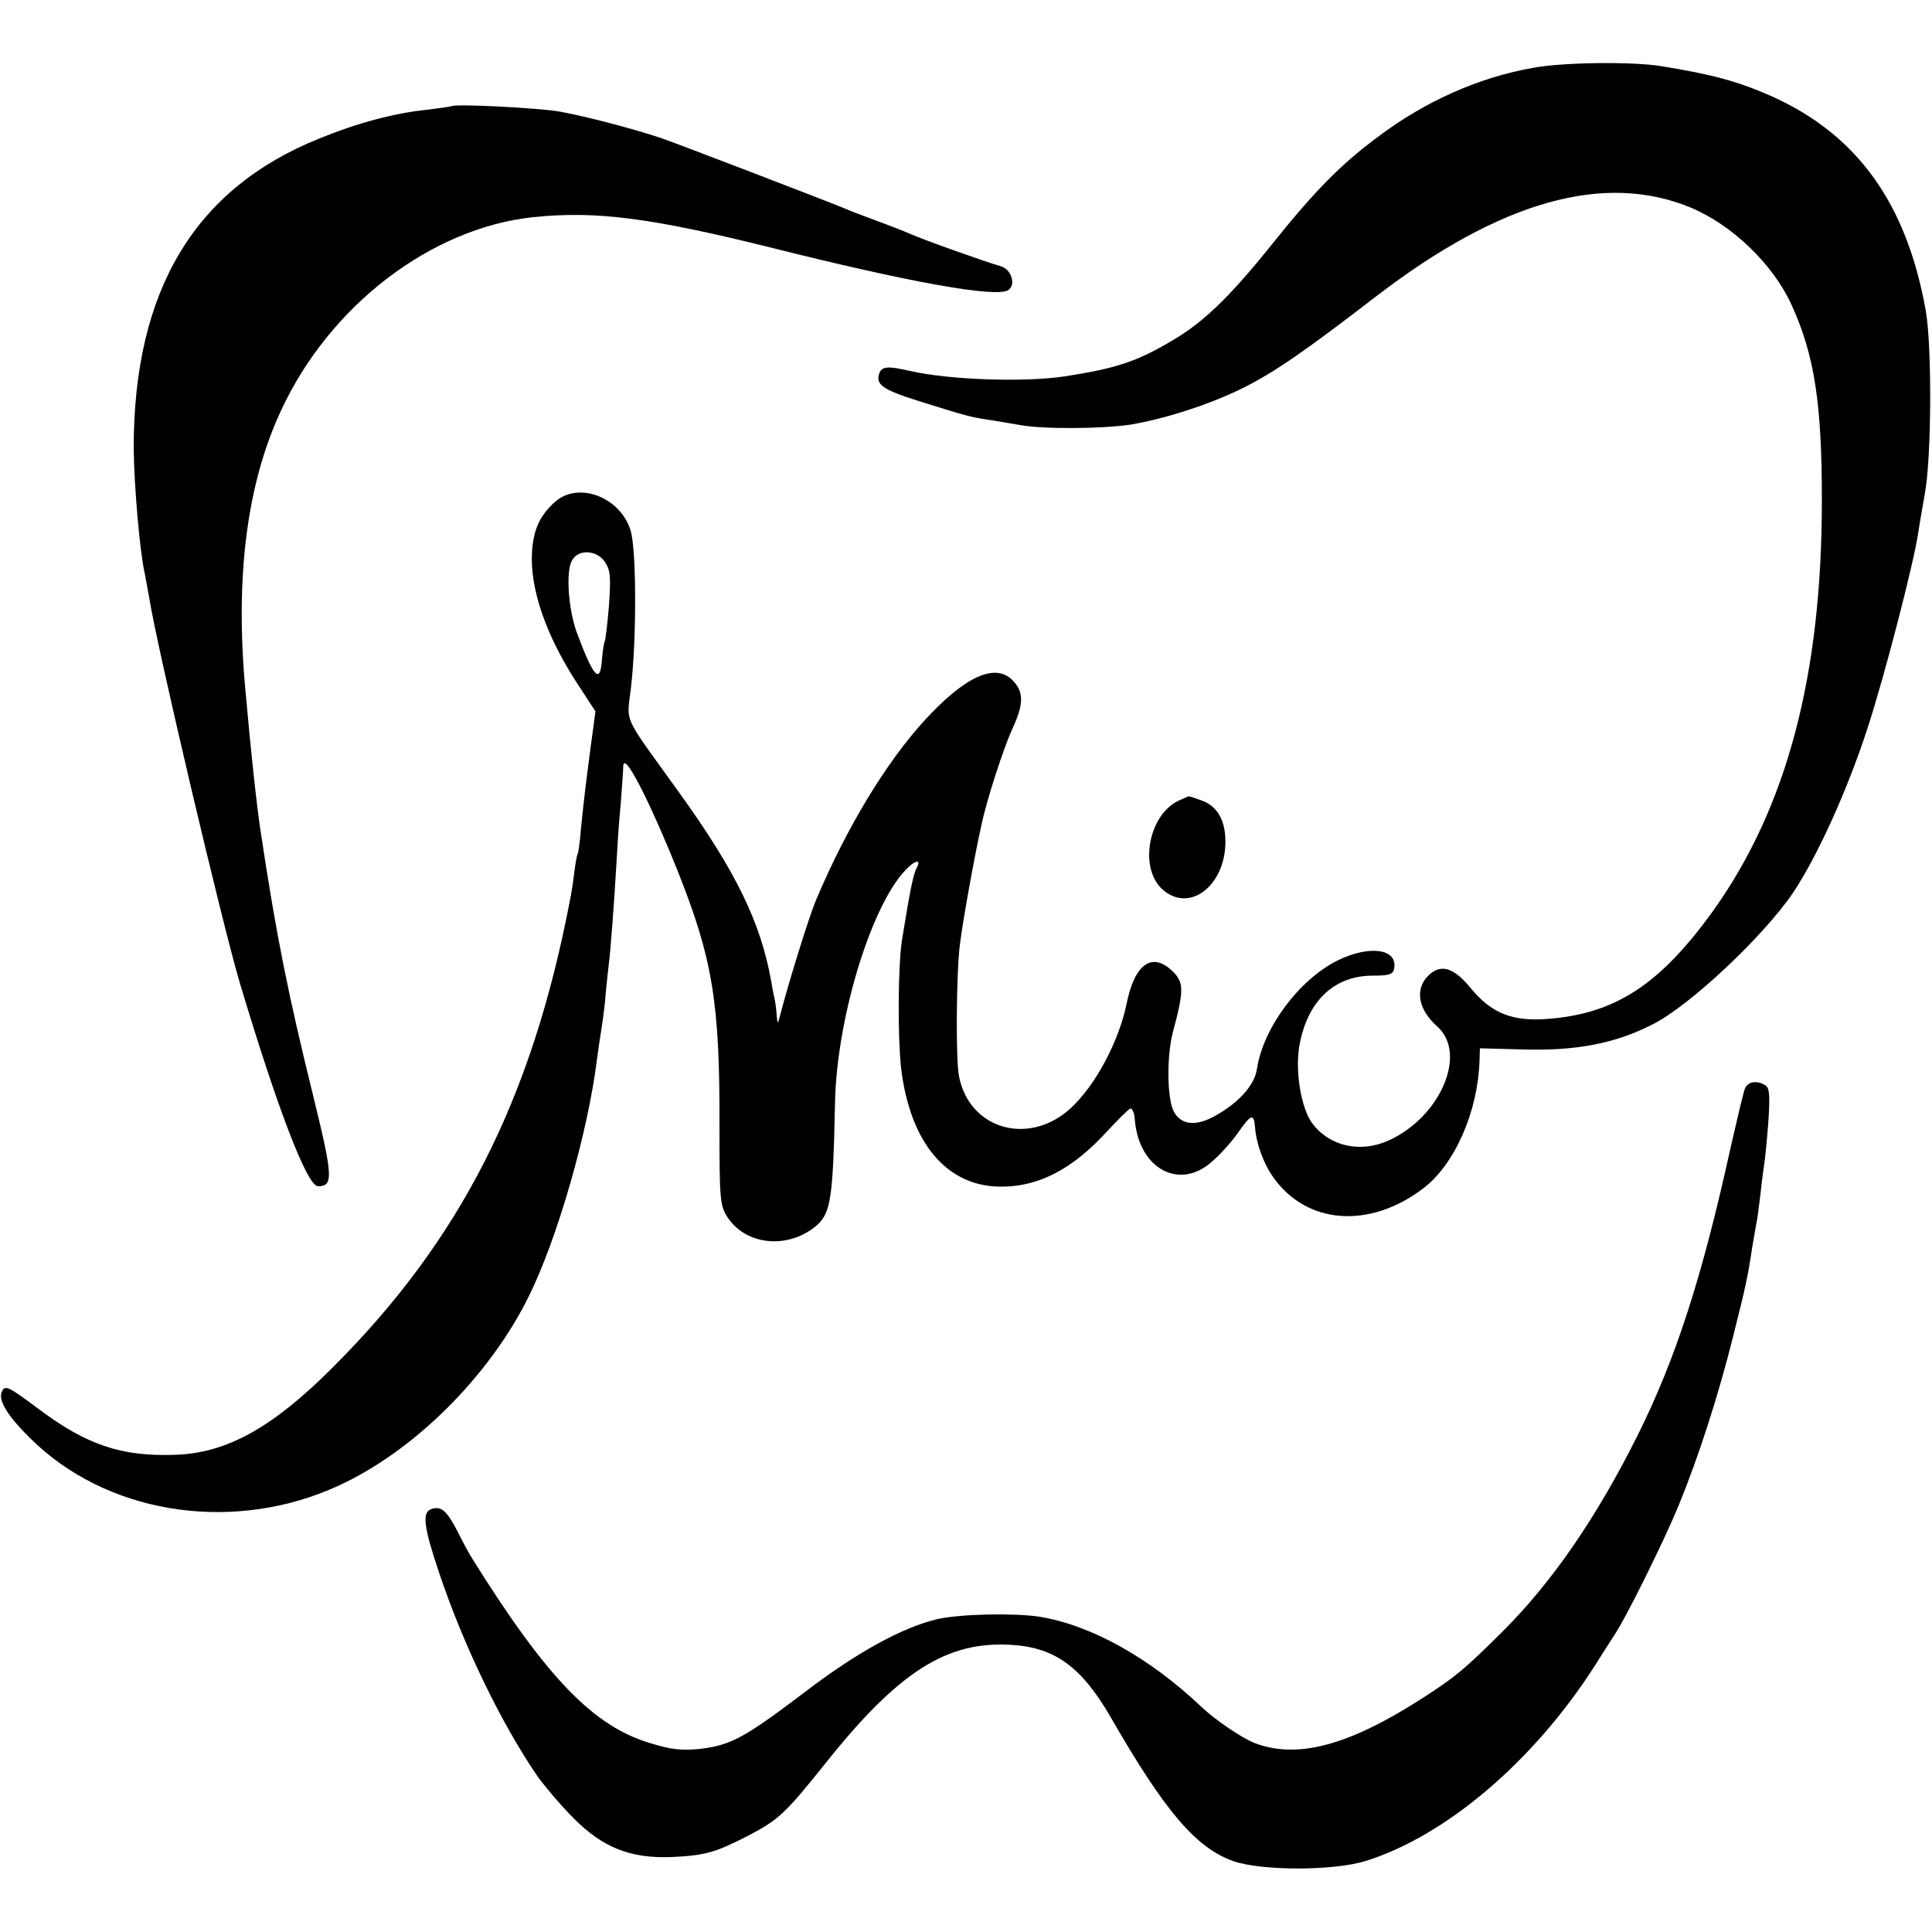 <?xml version="1.0" standalone="no"?>
<!DOCTYPE svg PUBLIC "-//W3C//DTD SVG 20010904//EN"
 "http://www.w3.org/TR/2001/REC-SVG-20010904/DTD/svg10.dtd">
<svg version="1.0" xmlns="http://www.w3.org/2000/svg"
 width="500pt" height="500pt" viewBox="0 0 500 500"
 preserveAspectRatio="xMidYMid meet">
<g transform="translate(0,500) scale(0.1,-0.1)"
fill="#000000" stroke="none">
<path d="M3965 4824 c-139 -25 -276 -86 -396 -176 -99 -73 -167 -142 -285
-290 -106 -131 -172 -194 -253 -241 -92 -54 -142 -70 -275 -91 -107 -16 -300
-9 -401 14 -56 13 -72 12 -79 -5 -11 -30 7 -43 102 -73 122 -38 128 -40 177
-48 22 -3 60 -10 85 -14 60 -11 210 -10 285 1 91 15 211 54 296 97 79 40 156
93 343 237 320 245 588 320 811 228 108 -45 214 -147 262 -253 59 -130 78
-254 78 -505 0 -454 -91 -796 -282 -1063 -138 -191 -253 -266 -429 -279 -90
-7 -145 15 -198 80 -41 50 -73 62 -103 38 -43 -35 -36 -91 17 -138 78 -70 8
-233 -125 -294 -74 -34 -154 -16 -199 44 -28 38 -44 130 -34 196 19 117 88
185 188 186 45 0 55 3 58 18 10 52 -64 62 -147 21 -100 -50 -192 -175 -208
-280 -6 -44 -51 -92 -116 -126 -46 -23 -81 -18 -99 15 -18 33 -19 146 -2 208
28 105 28 126 0 154 -53 53 -99 22 -120 -81 -20 -99 -81 -213 -145 -272 -108
-99 -262 -55 -289 82 -9 43 -7 269 2 340 8 65 38 231 56 311 14 67 57 198 80
249 30 64 30 96 0 126 -45 45 -123 9 -226 -103 -101 -110 -203 -279 -282 -466
-19 -45 -74 -223 -95 -306 -4 -16 -5 -14 -7 8 -1 15 -3 30 -4 35 -1 4 -6 27
-10 52 -27 152 -91 284 -237 487 -151 210 -137 178 -126 274 15 130 14 357 -1
406 -27 88 -138 129 -198 72 -37 -34 -53 -69 -57 -125 -7 -95 36 -220 119
-346 l45 -69 -11 -82 c-14 -106 -18 -138 -26 -217 -3 -36 -7 -67 -9 -70 -2 -3
-6 -25 -9 -50 -3 -25 -8 -56 -11 -70 -99 -517 -284 -880 -615 -1210 -155 -155
-274 -221 -407 -225 -140 -5 -230 26 -355 120 -79 59 -86 62 -94 41 -9 -24 23
-71 93 -136 200 -183 516 -226 779 -105 196 90 390 283 492 489 75 151 154
428 177 615 4 30 9 63 11 75 2 12 7 46 10 76 2 30 7 71 9 90 5 38 14 157 20
260 2 36 6 106 11 155 4 50 7 95 7 102 1 41 66 -85 140 -269 91 -228 110 -342
109 -659 0 -190 1 -208 20 -238 48 -75 159 -85 232 -22 36 32 42 71 47 317 4
208 86 488 174 593 29 34 52 42 37 14 -9 -16 -19 -70 -38 -188 -10 -68 -11
-246 -2 -329 23 -194 119 -308 260 -307 97 0 185 46 274 144 27 29 53 55 59
58 5 2 11 -11 12 -30 11 -127 117 -183 201 -106 22 19 52 53 67 75 33 47 40
49 43 13 3 -42 22 -94 46 -128 86 -124 250 -137 390 -30 81 62 141 198 145
331 l1 31 113 -3 c137 -4 239 16 334 65 96 48 287 228 363 340 63 94 141 266
193 426 45 138 121 432 132 510 3 22 11 65 16 95 18 92 19 384 3 475 -49 277
-176 455 -397 555 -88 39 -153 57 -289 79 -74 12 -256 10 -333 -5z m-2399
-1279 c14 -21 15 -40 10 -112 -4 -48 -9 -90 -11 -93 -2 -4 -5 -24 -7 -44 -4
-69 -21 -52 -66 69 -21 59 -28 155 -12 184 16 31 65 28 86 -4z"/>
<path d="M1168 4725 c-2 -1 -30 -5 -63 -9 -85 -9 -177 -33 -280 -75 -322 -130
-479 -393 -479 -801 1 -98 16 -271 29 -326 2 -12 7 -39 11 -60 19 -123 188
-841 235 -999 97 -324 174 -525 202 -525 40 0 39 24 -12 232 -65 264 -95 411
-136 683 -10 65 -25 200 -40 370 -27 293 4 534 93 724 126 271 388 471 652
499 162 17 306 -2 612 -78 358 -90 585 -131 617 -111 21 13 9 54 -19 62 -39
11 -202 69 -235 84 -16 7 -57 23 -90 35 -33 12 -69 26 -80 31 -41 17 -431 167
-475 182 -75 25 -191 55 -260 68 -57 10 -274 21 -282 14z"/>
<path d="M3055 2930 c-83 -34 -110 -179 -44 -234 73 -61 167 20 160 138 -3 49
-24 82 -63 95 -17 6 -31 11 -32 10 -1 0 -10 -4 -21 -9z"/>
<path d="M4516 2183 c-4 -9 -20 -78 -37 -152 -74 -337 -142 -547 -241 -746
-107 -214 -222 -381 -352 -510 -97 -96 -118 -114 -205 -170 -191 -123 -324
-158 -434 -116 -33 13 -101 59 -137 93 -135 128 -286 212 -420 234 -67 10
-204 7 -263 -6 -90 -21 -208 -85 -344 -189 -157 -119 -191 -137 -270 -147 -49
-5 -76 -2 -131 15 -147 44 -268 170 -459 476 -7 11 -25 43 -39 72 -28 54 -43
67 -69 57 -23 -9 -18 -47 21 -163 62 -186 161 -391 255 -528 18 -25 59 -74 93
-108 76 -77 148 -105 254 -101 87 4 113 12 192 52 85 44 100 58 205 189 191
240 316 319 484 308 112 -7 181 -58 256 -188 141 -245 221 -338 318 -372 74
-25 259 -25 342 1 207 65 433 257 591 503 20 32 44 69 53 83 29 43 127 241
165 333 52 127 102 282 141 437 33 132 38 153 50 234 4 21 8 47 10 58 3 11 7
46 11 77 3 31 8 64 9 73 2 9 7 58 11 108 5 73 4 94 -7 101 -22 14 -46 10 -53
-8z"/>
</g>
</svg>
